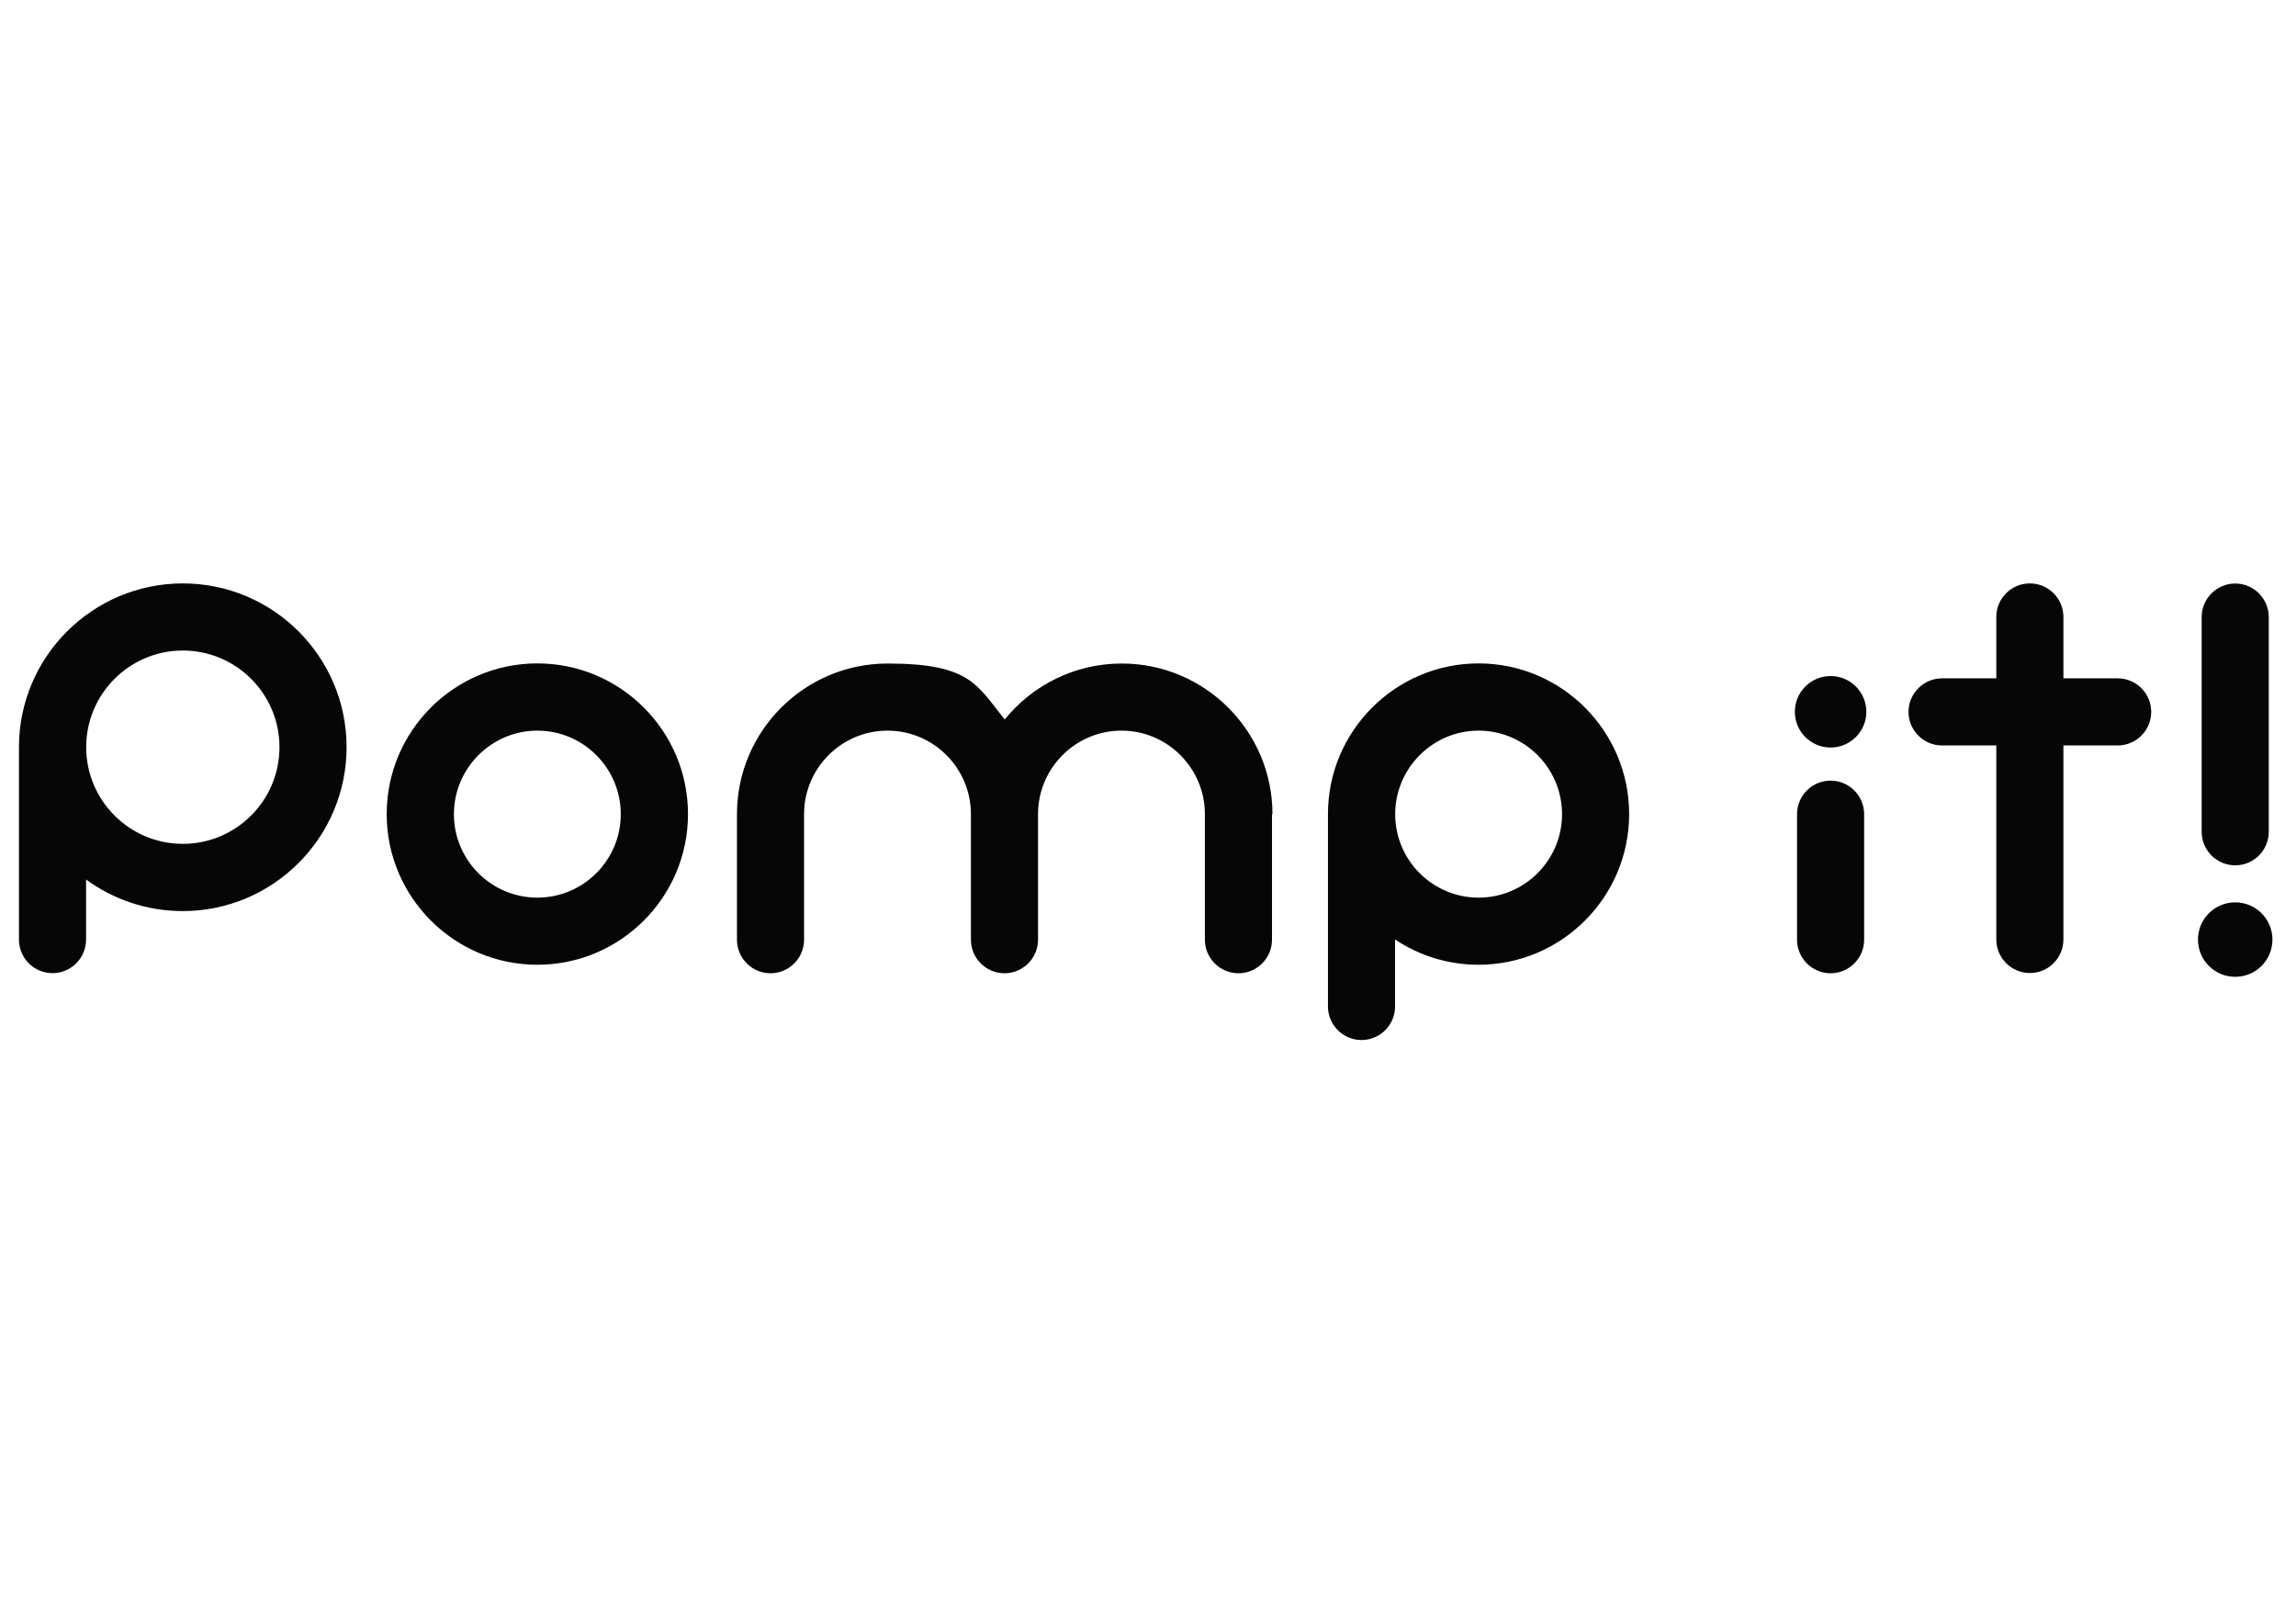 <svg xmlns="http://www.w3.org/2000/svg" id="Capa_1" viewBox="0 0 1998 1412.7"><defs><style>      .st0 {        fill: #060606;      }    </style></defs><g id="TIPOGRAF&#xCD;A"><path class="st0" d="M159.1,507.6c-78.6,0-142.6,63.9-142.6,142.5v167.4c0,16.1,13.1,29.2,29.2,29.2s29.2-13.1,29.2-29.2v-52.3c23.6,17.3,52.7,27.5,84.1,27.5,78.6,0,142.6-63.9,142.6-142.6s-63.9-142.5-142.6-142.5ZM159.1,734.2c-46.4,0-84.1-37.7-84.1-84.1s37.7-84.1,84.1-84.1,84.1,37.7,84.1,84.1-37.7,84.1-84.1,84.1Z"></path><path class="st0" d="M467.6,577.2c-72.3,0-131.1,58.8-131.1,131.1s58.8,131.1,131.1,131.1,131.1-58.8,131.1-131.1-58.8-131.1-131.1-131.1ZM467.6,781c-40.1,0-72.6-32.6-72.6-72.6s32.6-72.7,72.6-72.7,72.6,32.6,72.6,72.7-32.6,72.6-72.6,72.6Z"></path><path class="st0" d="M1872,619.4c0,16.1-13.1,29.2-29.2,29.2h-47.2v168.8c0,16.1-13.1,29.2-29.2,29.2s-29.2-13.1-29.2-29.2v-168.8h-47.2c-16.1,0-29.2-13.1-29.2-29.2s13.1-29.2,29.2-29.2h47.2v-53.4c0-16.2,13.1-29.2,29.2-29.2s29.2,13.1,29.2,29.2v53.4h47.2c16.2,0,29.2,13.1,29.2,29.2Z"></path><path class="st0" d="M1593,846.8c-16.1,0-29.2-13.1-29.2-29.2v-109.2c0-16.1,13.1-29.2,29.2-29.2s29.2,13.1,29.2,29.2v109.2c0,16.1-13.1,29.2-29.2,29.2Z"></path><path class="st0" d="M1945.1,752.9c-16.1,0-29.2-13.1-29.2-29.2v-186.8c0-16.1,13.1-29.2,29.2-29.2s29.2,13.1,29.2,29.2v186.8c0,16.1-13.1,29.2-29.2,29.2Z"></path><path class="st0" d="M1106.9,708.4v109.2c0,16.1-13.1,29.2-29.2,29.2s-29.2-13.1-29.2-29.2v-109.2c0-40.1-32.6-72.7-72.6-72.7s-72.6,32.6-72.6,72.7v109.2c0,16.1-13.1,29.2-29.2,29.2s-29.2-13.1-29.2-29.2v-109.2c0-40.1-32.6-72.7-72.6-72.7s-72.6,32.6-72.6,72.7v109.2c0,16.1-13.1,29.2-29.2,29.2s-29.2-13.1-29.2-29.2v-109.2c0-72.3,58.8-131.1,131.1-131.1s77.8,19,101.9,48.7c24-29.7,60.8-48.7,101.9-48.7,72.3,0,131.1,58.8,131.1,131.1Z"></path><path class="st0" d="M1286.7,577.2c-72.3,0-131.1,58.8-131.1,131.1v167.4c0,16.1,13.1,29.2,29.2,29.2s29.2-13.1,29.2-29.2v-58.3c20.8,13.9,45.8,22,72.6,22,72.3,0,131.1-58.8,131.1-131.1s-58.8-131.1-131.1-131.1ZM1286.7,781c-40.1,0-72.6-32.6-72.6-72.6s32.6-72.7,72.6-72.7,72.6,32.6,72.6,72.7-32.6,72.6-72.6,72.6Z"></path><path class="st0" d="M1624.1,619.3c0,17.1-13.9,31.1-31.1,31.1s-31.1-13.9-31.1-31.1,13.9-31.1,31.1-31.1,31.1,13.9,31.1,31.1Z"></path><path class="st0" d="M1977.5,817.5c0,17.9-14.5,32.4-32.4,32.4s-32.4-14.5-32.4-32.4,14.5-32.4,32.4-32.4,32.4,14.5,32.4,32.4Z"></path></g></svg>